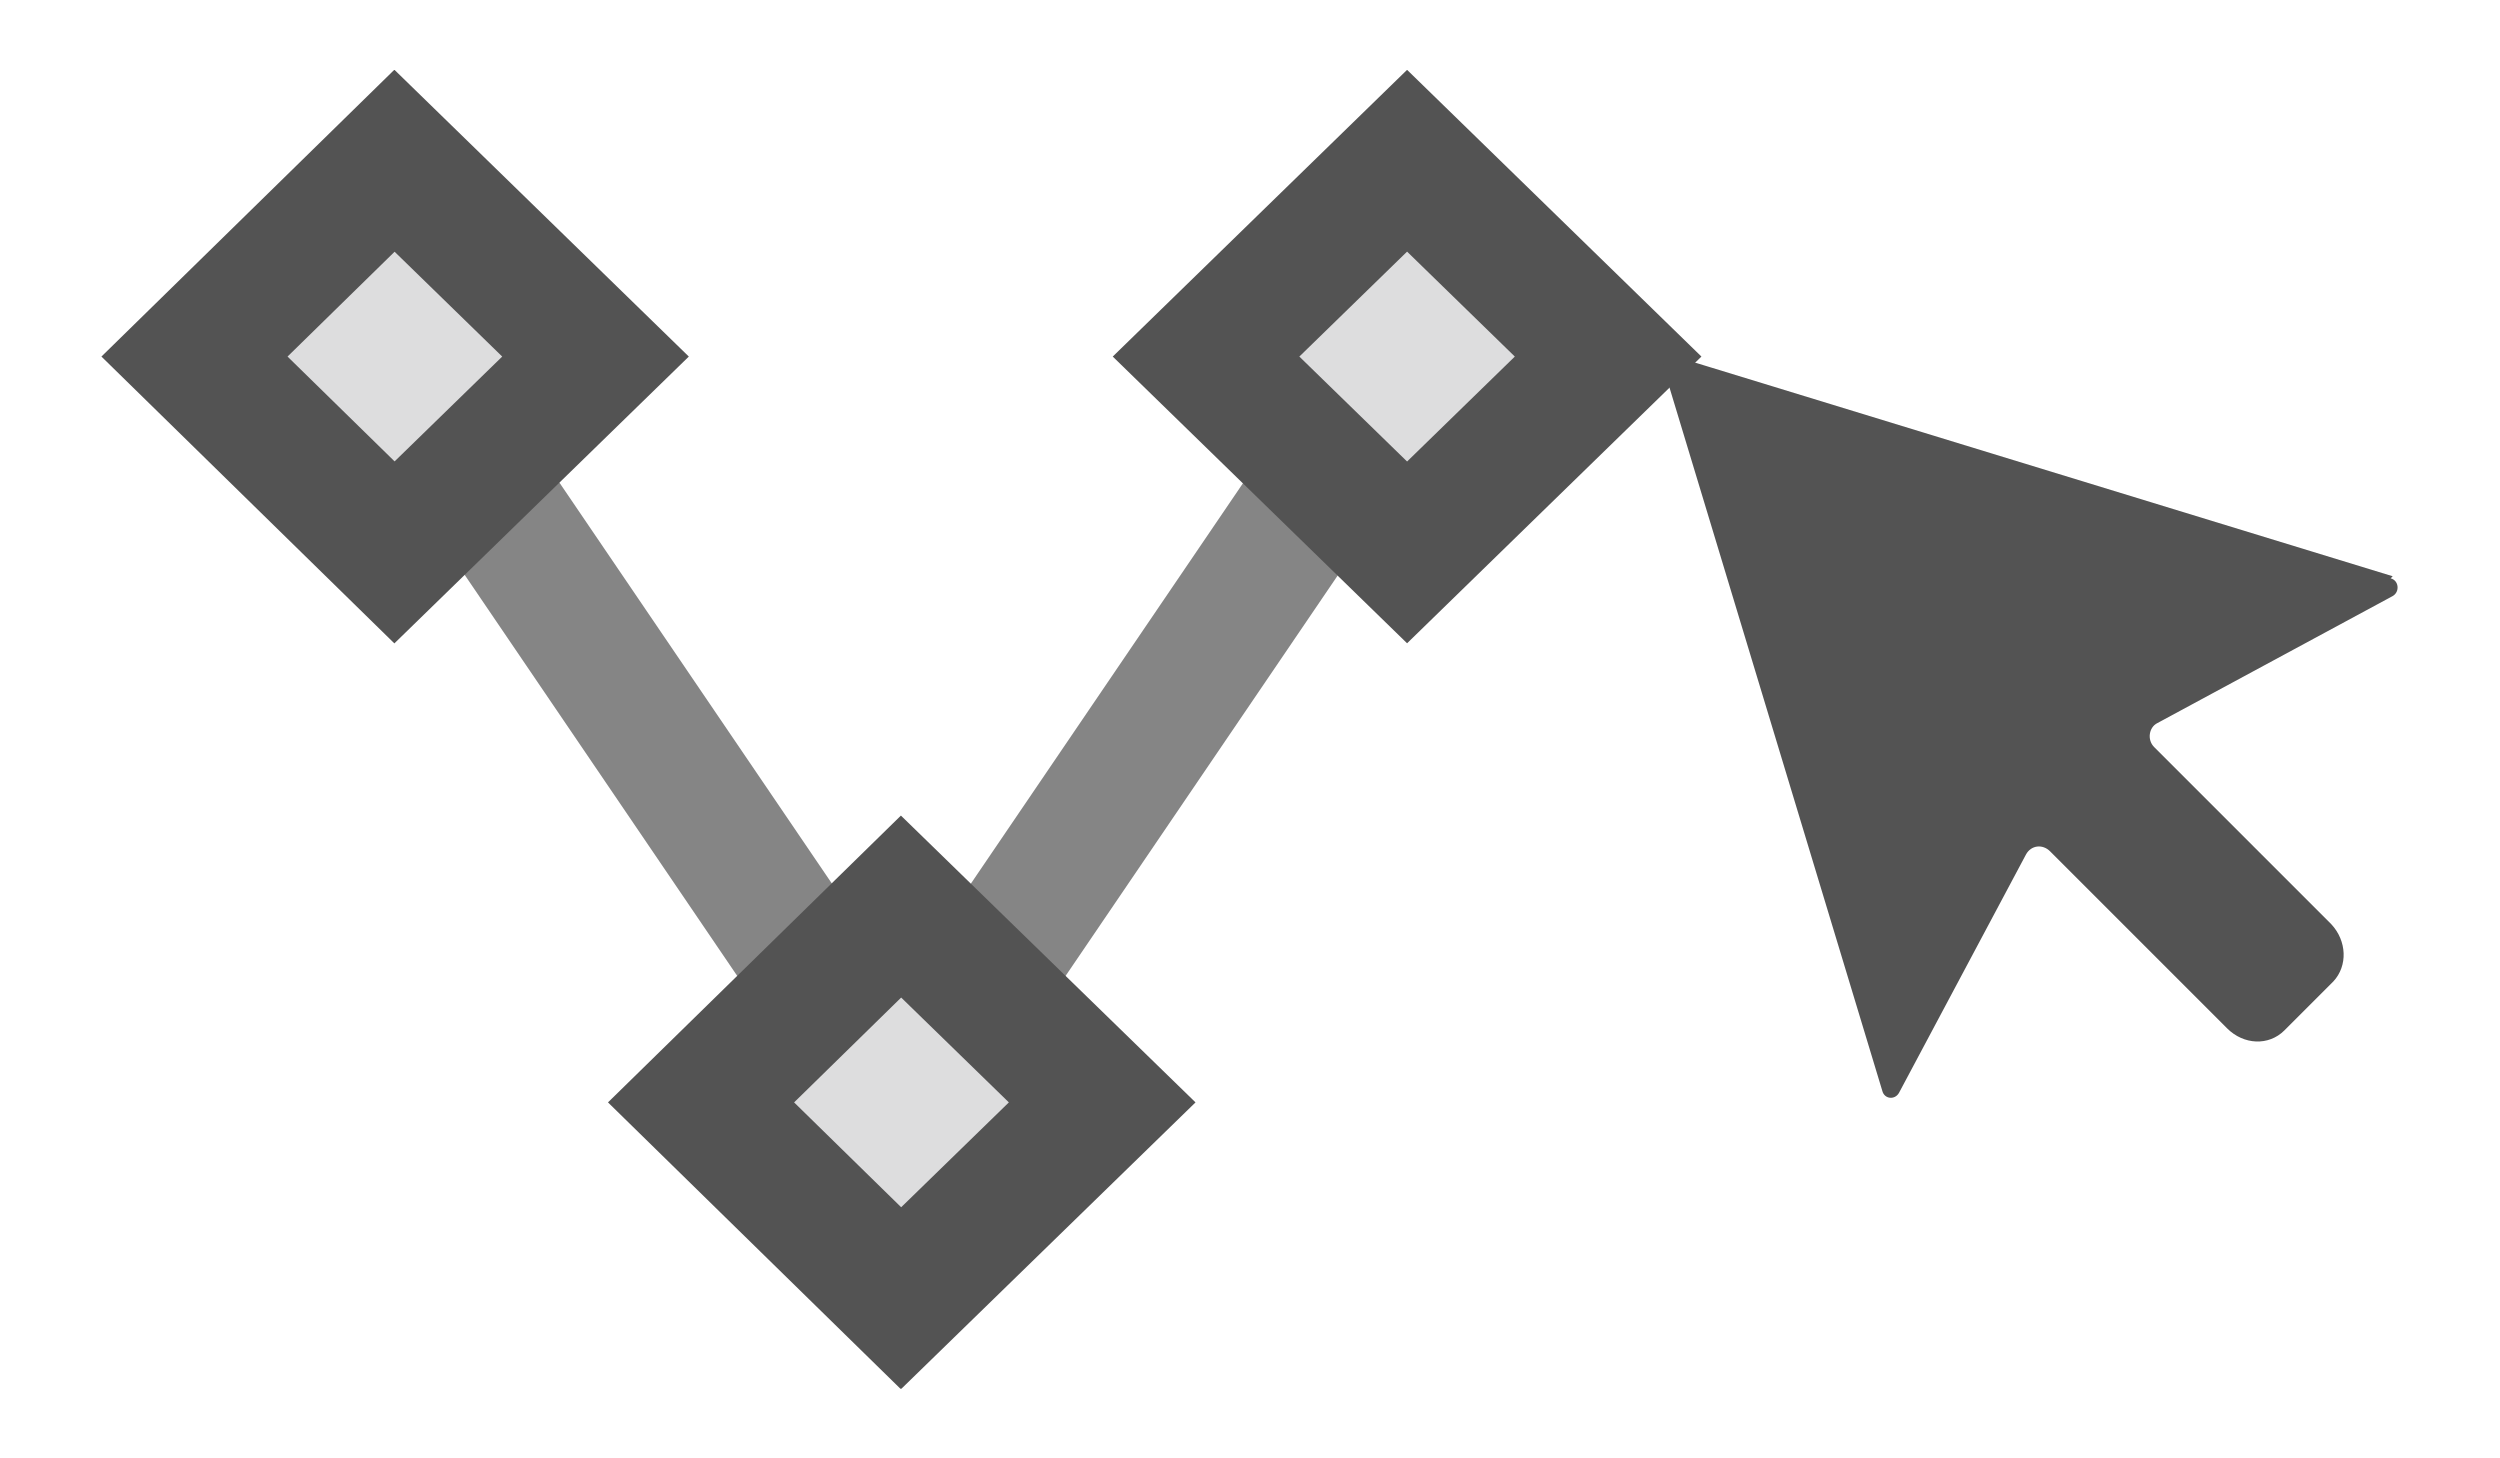 <svg width="24" height="14" viewBox="0 0 24 14" fill="none" xmlns="http://www.w3.org/2000/svg">
<g clip-path="url(#clip0_3086_80563)">
<path d="M9.418 9.451L12.748 4.551" stroke="#858585" stroke-width="1.25" stroke-miterlimit="10"/>
<path d="M4.559 4.551L7.889 9.451" stroke="#858585" stroke-width="1.25" stroke-miterlimit="10"/>
<path d="M13.508 1.543L15.438 3.423L13.508 5.303L11.578 3.423L13.508 1.543Z" fill="#DDDDDE" stroke="#535353" stroke-width="1.25" stroke-miterlimit="10"/>
<path d="M8.65 8.703L10.581 10.583L8.65 12.463L6.73 10.583L8.65 8.703Z" fill="#DDDDDE" stroke="#535353" stroke-width="1.25" stroke-miterlimit="10"/>
<path d="M3.787 1.543L5.717 3.423L3.787 5.303L1.867 3.423L3.787 1.543Z" fill="#DDDDDE" stroke="#535353" stroke-width="1.25" stroke-miterlimit="10"/>
<path d="M22.97 5.532L16.08 3.422C16.02 3.402 15.96 3.462 15.97 3.532L18.07 10.472C18.09 10.552 18.19 10.562 18.23 10.492L19.45 8.202C19.5 8.112 19.61 8.102 19.68 8.172L21.38 9.872C21.54 10.032 21.78 10.042 21.93 9.892L22.4 9.422C22.54 9.272 22.53 9.032 22.38 8.872L20.68 7.172C20.61 7.102 20.63 6.982 20.71 6.942L22.97 5.722C23.04 5.682 23.03 5.572 22.95 5.552L22.97 5.532Z" fill="#535353"/>
</g>
<defs>
<clipPath id="clip0_3086_80563">
<rect width="22.06" height="12.66" fill="white" transform="translate(0.969 0.672)"/>
</clipPath>
</defs>
</svg>
